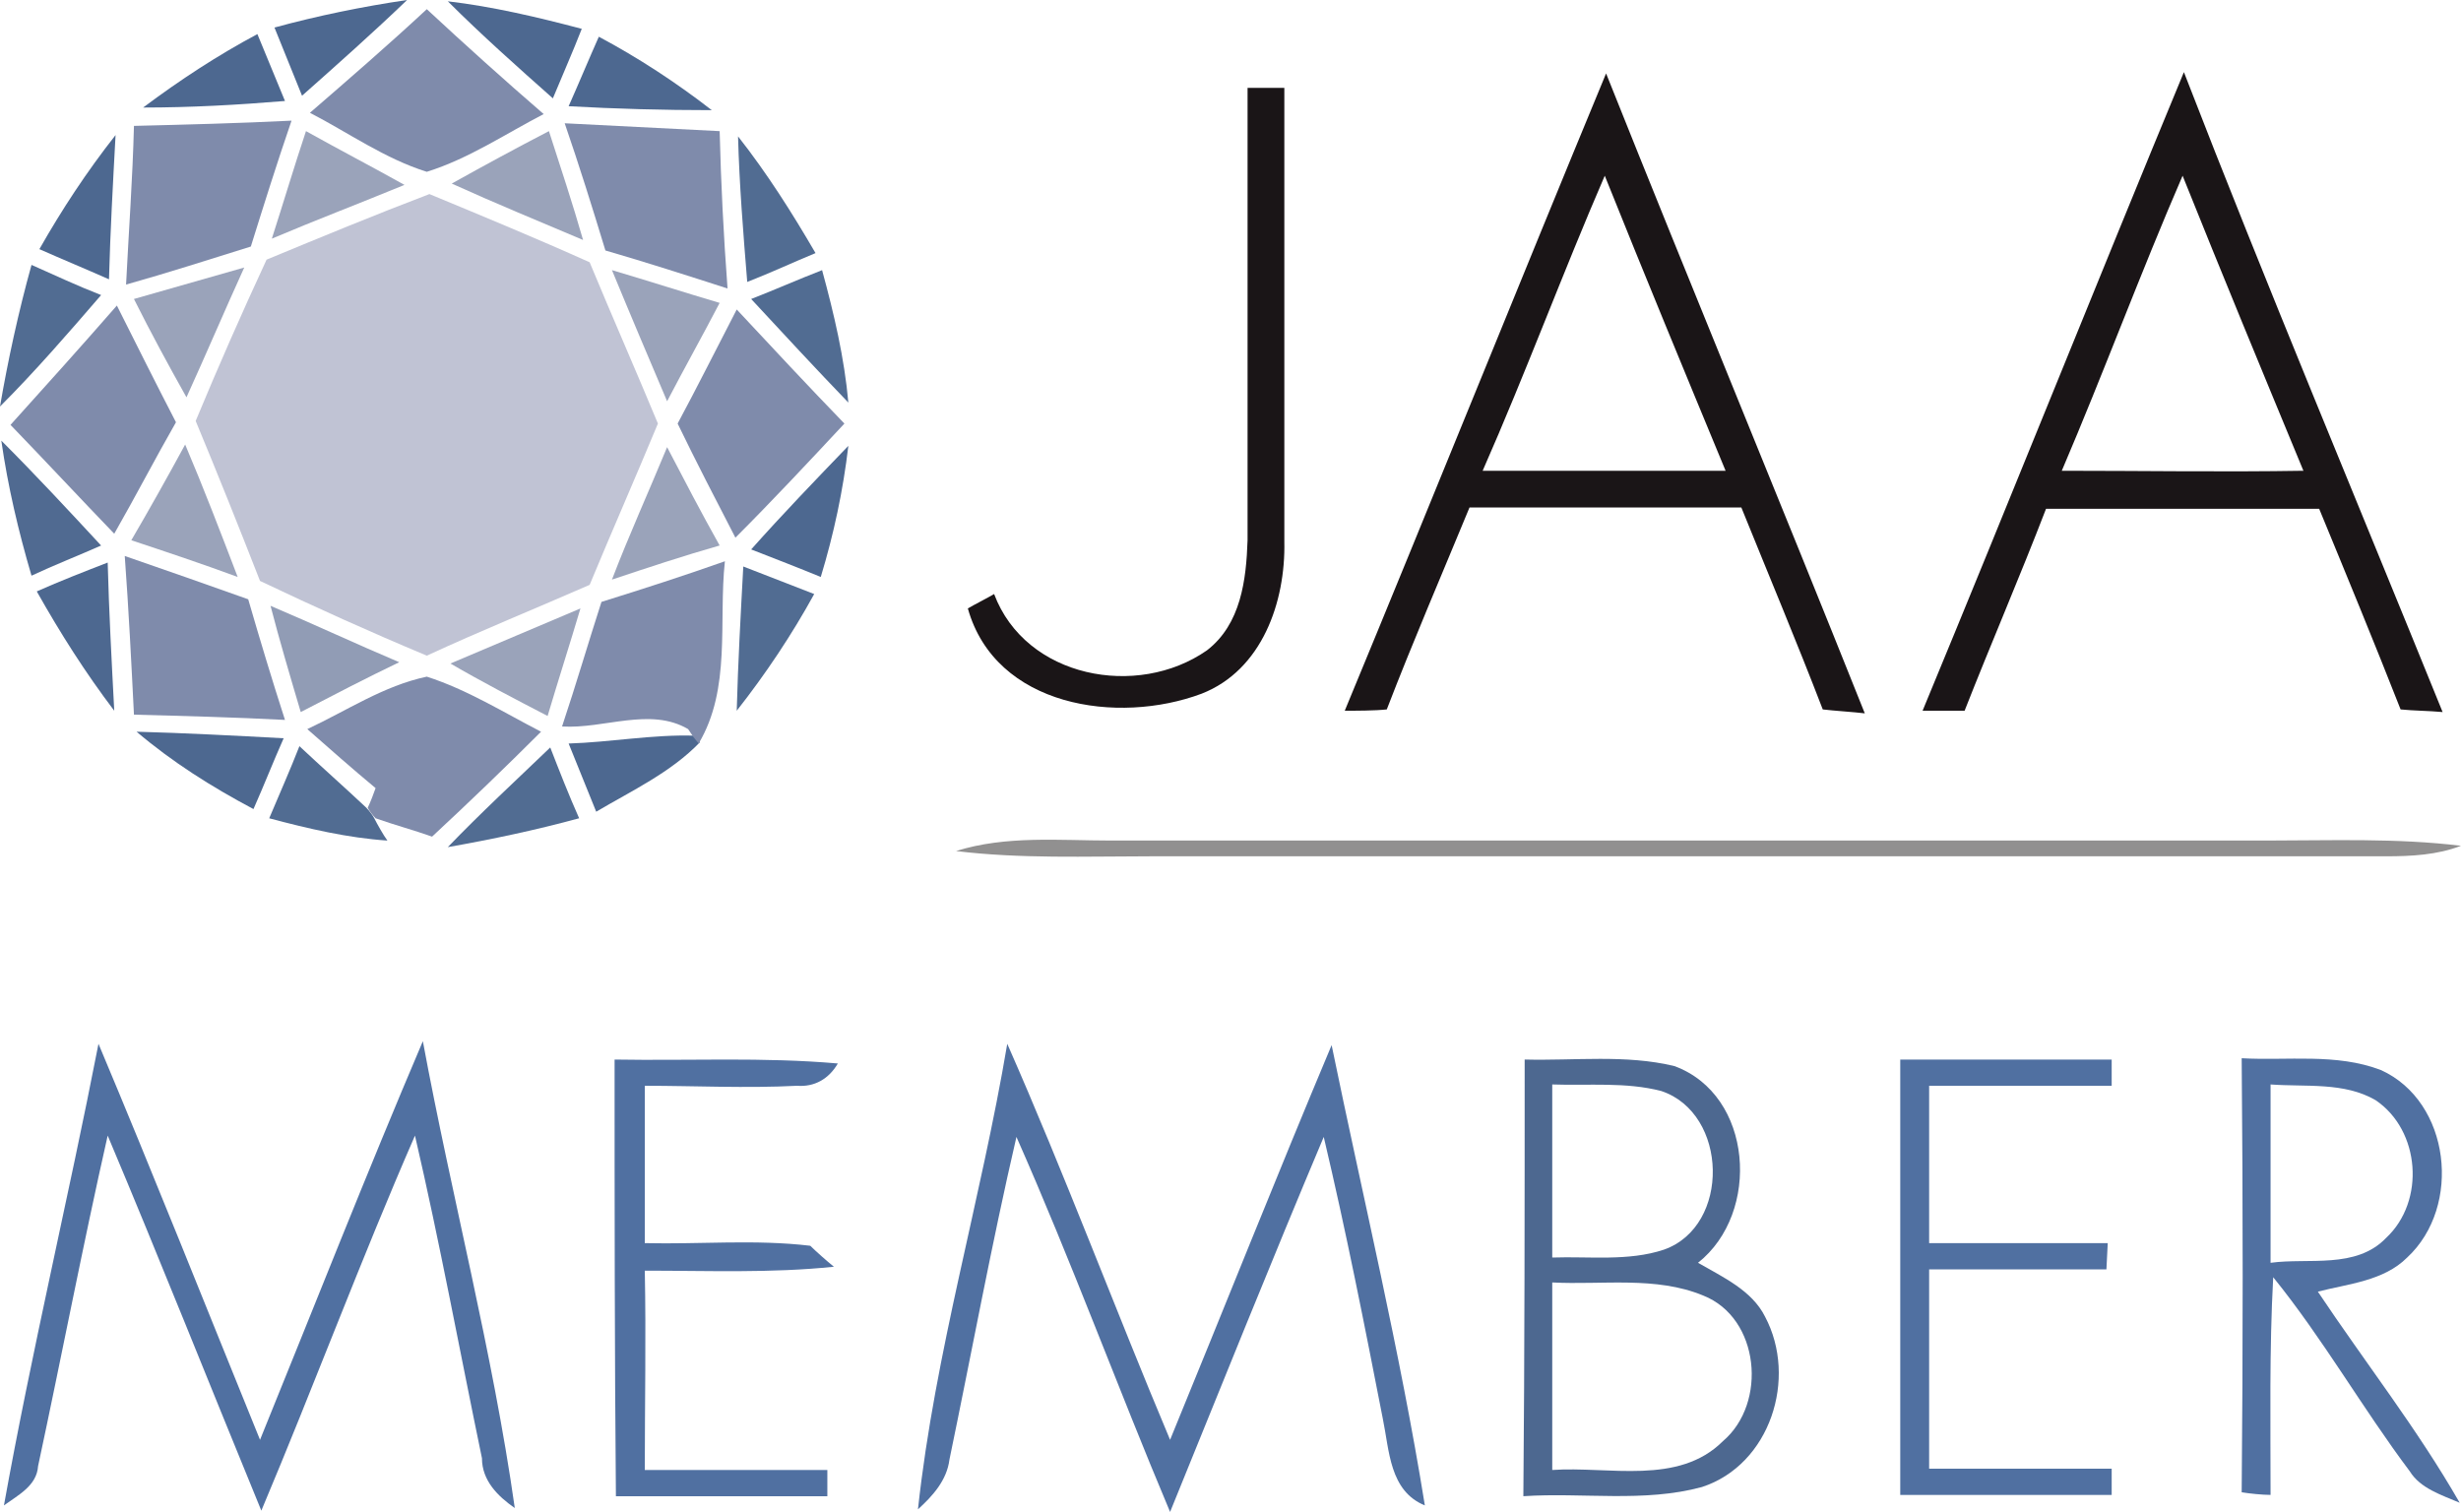 <svg width="153" height="94" viewBox="0 0 153 94" fill="none" xmlns="http://www.w3.org/2000/svg">
<path d="M6.123 64.895C9.552 73.048 12.818 81.282 16.166 89.516C19.513 81.282 22.779 72.967 26.289 64.732C28.085 74.434 30.616 83.973 32.004 93.756C30.943 93.022 29.963 92.044 29.963 90.658C28.575 83.973 27.351 77.287 25.799 70.602C22.452 78.266 19.513 86.174 16.247 93.919C13.063 86.174 9.961 78.347 6.695 70.602C5.144 77.451 3.837 84.299 2.368 91.147C2.286 92.37 1.143 92.941 0.245 93.593C1.96 84.054 4.246 74.516 6.123 64.895Z" fill="#5070A1"/>
<path d="M62.621 64.895C66.213 73.048 69.315 81.364 72.744 89.516C76.092 81.364 79.358 73.13 82.787 64.977C84.746 74.516 87.032 83.973 88.583 93.593C86.379 92.696 86.379 90.169 85.971 88.212C84.828 82.342 83.685 76.554 82.297 70.684C79.031 78.429 75.928 86.174 72.744 94C69.479 86.255 66.621 78.429 63.192 70.684C61.641 77.369 60.416 84.054 59.028 90.739C58.865 92.044 57.967 93.022 57.069 93.837C58.13 84.054 60.988 74.597 62.621 64.895Z" fill="#5070A1"/>
<path d="M38.209 65.874C42.863 65.955 47.435 65.711 52.089 66.118C51.517 67.097 50.619 67.586 49.558 67.504C46.374 67.667 43.19 67.504 40.087 67.504C40.087 70.765 40.087 74.026 40.087 77.287C43.516 77.369 46.945 77.043 50.374 77.451C50.701 77.777 51.436 78.429 51.844 78.755C47.925 79.162 44.006 78.999 40.087 78.999C40.169 83.157 40.087 87.234 40.087 91.391C43.843 91.391 47.68 91.391 51.436 91.391C51.436 91.799 51.436 92.614 51.436 93.022C47.027 93.022 42.7 93.022 38.291 93.022C38.209 83.973 38.209 74.923 38.209 65.874Z" fill="#5070A1"/>
<path d="M118.138 65.874C122.547 65.874 126.874 65.874 131.283 65.874V67.504C127.527 67.504 123.69 67.504 119.934 67.504C119.934 70.765 119.934 74.026 119.934 77.287C123.608 77.287 127.364 77.287 131.038 77.287L130.956 78.918C127.282 78.918 123.608 78.918 119.934 78.918C119.934 83.076 119.934 87.152 119.934 91.31C123.69 91.31 127.527 91.31 131.283 91.31C131.283 91.718 131.283 92.533 131.283 92.941C126.874 92.941 122.547 92.941 118.138 92.941C118.138 83.973 118.138 74.923 118.138 65.874Z" fill="#5070A1"/>
<path d="M139.365 65.792C142.223 65.955 145.244 65.466 148.019 66.526C152.347 68.482 153.081 75.004 149.652 78.184C148.183 79.651 145.978 79.814 144.101 80.304C147.04 84.706 150.305 88.864 152.918 93.429C151.775 92.94 150.469 92.533 149.816 91.473C146.876 87.559 144.427 83.239 141.325 79.407C141.08 83.891 141.161 88.456 141.161 92.94C140.672 92.94 139.855 92.859 139.365 92.777C139.447 83.891 139.447 74.841 139.365 65.792ZM141.161 67.422C141.161 71.091 141.161 74.76 141.161 78.51C143.529 78.184 146.468 78.918 148.346 76.961C150.795 74.678 150.469 70.276 147.693 68.401C145.733 67.26 143.366 67.586 141.161 67.422Z" fill="#5070A1"/>
<path d="M17.064 1.712C19.758 0.978 22.534 0.408 25.309 0C23.187 2.038 20.982 3.995 18.778 5.951C18.206 4.565 17.635 3.098 17.064 1.712Z" fill="#4D6890"/>
<path d="M27.841 0.081C30.617 0.407 33.393 1.059 36.168 1.793C35.597 3.261 34.944 4.728 34.372 6.114C32.168 4.157 29.963 2.201 27.841 0.081Z" fill="#4D6890"/>
<path d="M8.899 6.686C11.185 4.974 13.553 3.425 16.002 2.12C16.574 3.506 17.145 4.892 17.717 6.278C14.778 6.523 11.839 6.686 8.899 6.686Z" fill="#4D6890"/>
<path d="M35.352 6.604C36.005 5.137 36.576 3.751 37.229 2.283C39.679 3.588 42.046 5.137 44.251 6.849C41.23 6.849 38.291 6.767 35.352 6.604Z" fill="#4D6890"/>
<path d="M2.449 15.49C3.837 13.044 5.388 10.68 7.185 8.397C7.021 11.414 6.858 14.349 6.776 17.365C5.307 16.713 3.919 16.142 2.449 15.49Z" fill="#4D6890"/>
<path d="M46.7 34.159C48.66 31.958 50.701 29.839 52.742 27.719C52.415 30.491 51.844 33.181 51.027 35.871C49.639 35.301 48.17 34.73 46.7 34.159Z" fill="#4D6890"/>
<path d="M2.286 36.768C3.756 36.116 5.225 35.545 6.695 34.975C6.777 38.073 6.94 41.089 7.103 44.187C5.307 41.823 3.756 39.377 2.286 36.768Z" fill="#4D6890"/>
<path d="M8.491 45.491C11.512 45.573 14.614 45.736 17.635 45.899C16.982 47.366 16.411 48.834 15.758 50.301C13.145 48.915 10.696 47.366 8.491 45.491Z" fill="#4D6890"/>
<path d="M35.352 46.226C37.964 46.144 40.577 45.655 43.189 45.737L43.516 46.144C41.72 48.019 39.27 49.161 37.066 50.465C36.495 49.079 35.923 47.612 35.352 46.226Z" fill="#4D6890"/>
<path d="M94.788 65.873C97.891 65.954 101.075 65.547 104.096 66.28C108.994 68.074 109.484 75.411 105.565 78.509C107.116 79.406 108.913 80.221 109.729 81.852C111.77 85.684 110.056 91.064 105.81 92.45C102.218 93.429 98.38 92.776 94.707 93.021C94.788 83.972 94.788 74.922 94.788 65.873ZM96.503 67.422C96.503 71.009 96.503 74.596 96.503 78.183C98.789 78.102 101.238 78.428 103.442 77.694C107.606 76.227 107.443 69.215 103.279 67.829C101.075 67.259 98.789 67.503 96.503 67.422ZM96.503 79.732C96.503 83.645 96.503 87.477 96.503 91.391C100.013 91.146 104.34 92.369 107.116 89.597C109.892 87.233 109.402 81.933 105.892 80.547C102.953 79.325 99.605 79.895 96.503 79.732Z" fill="#4D6890"/>
<path d="M19.268 7.012C21.717 4.892 24.167 2.772 26.534 0.571C28.902 2.772 31.351 4.974 33.801 7.093C31.433 8.316 29.147 9.865 26.534 10.681C23.922 9.865 21.636 8.235 19.268 7.012Z" fill="#7F8BAB"/>
<path d="M8.328 7.827C11.594 7.746 14.859 7.664 18.125 7.501C17.227 10.11 16.41 12.719 15.594 15.328C12.981 16.143 10.45 16.958 7.838 17.692C8.001 14.431 8.246 11.088 8.328 7.827Z" fill="#7F8BAB"/>
<path d="M35.107 7.664C38.291 7.827 41.557 7.99 44.741 8.153C44.822 11.414 44.986 14.675 45.231 17.936C42.7 17.121 40.169 16.306 37.638 15.572C36.821 12.882 36.005 10.273 35.107 7.664Z" fill="#7F8BAB"/>
<path d="M0.653 26.415C2.858 23.969 5.062 21.523 7.266 18.996C8.491 21.442 9.716 23.888 10.94 26.252C9.634 28.535 8.409 30.899 7.103 33.182C4.98 30.981 2.858 28.698 0.653 26.415Z" fill="#7F8BAB"/>
<path d="M45.802 19.241C48.006 21.605 50.211 23.97 52.497 26.334C50.292 28.698 48.006 31.144 45.72 33.427C44.496 31.062 43.271 28.698 42.128 26.334C43.353 24.051 44.577 21.605 45.802 19.241Z" fill="#7F8BAB"/>
<path d="M7.756 34.567C10.369 35.464 12.9 36.361 15.431 37.258C16.166 39.785 16.9 42.231 17.717 44.758C14.614 44.595 11.43 44.514 8.328 44.432C8.165 41.171 8.001 37.91 7.756 34.567Z" fill="#7F8BAB"/>
<path d="M37.393 37.421C40.005 36.606 42.536 35.79 45.067 34.894C44.659 38.644 45.475 42.802 43.434 46.226L43.108 45.818L42.781 45.329C40.413 43.943 37.556 45.329 34.943 45.166C35.841 42.475 36.576 39.948 37.393 37.421Z" fill="#7F8BAB"/>
<path d="M19.105 45.329C21.554 44.188 23.84 42.639 26.534 42.068C29.065 42.884 31.269 44.27 33.637 45.492C31.433 47.694 29.147 49.895 26.861 52.015C25.718 51.607 24.493 51.281 23.35 50.873C23.187 50.71 22.942 50.384 22.86 50.221C23.023 49.895 23.268 49.243 23.35 48.998C21.88 47.775 20.492 46.552 19.105 45.329Z" fill="#7F8BAB"/>
<path d="M119.526 44.188C124.996 30.98 130.303 17.692 135.773 4.484C140.917 17.773 146.469 30.98 151.857 44.269C150.959 44.188 150.061 44.188 149.245 44.106C147.612 39.948 145.897 35.79 144.183 31.633C138.549 31.633 132.916 31.633 127.201 31.633C125.568 35.872 123.772 40.03 122.139 44.188C121.486 44.188 120.18 44.188 119.526 44.188ZM128.181 29.268C133.161 29.268 138.223 29.35 143.203 29.268C140.672 23.154 138.141 17.039 135.692 10.925C133.079 16.958 130.793 23.154 128.181 29.268Z" fill="#1A1517"/>
<path d="M77.561 5.463C78.296 5.463 79.031 5.463 79.847 5.463C79.847 14.838 79.847 24.295 79.847 33.671C79.929 37.421 78.46 41.66 74.704 43.128C69.479 45.084 61.886 43.943 60.171 37.828C60.58 37.584 61.396 37.176 61.804 36.932C63.764 42.149 70.703 43.454 75.031 40.437C77.153 38.807 77.48 36.035 77.561 33.589C77.561 24.214 77.561 14.838 77.561 5.463Z" fill="#1A1517"/>
<path d="M83.603 44.187C89.073 30.98 94.38 17.773 99.85 4.565C105.157 17.854 110.627 31.061 115.934 44.35C115.281 44.269 113.974 44.187 113.321 44.106C111.688 39.866 109.974 35.79 108.259 31.551C102.626 31.551 96.993 31.551 91.359 31.551C89.645 35.708 87.849 39.866 86.216 44.106C85.481 44.187 84.256 44.187 83.603 44.187ZM92.176 29.268C97.237 29.268 102.218 29.268 107.28 29.268C104.749 23.153 102.218 17.039 99.768 10.925C97.156 16.957 94.87 23.153 92.176 29.268Z" fill="#1A1517"/>
<path d="M19.023 8.152C21.064 9.294 23.105 10.354 25.146 11.495C22.37 12.636 19.594 13.696 16.9 14.838C17.635 12.555 18.288 10.354 19.023 8.152Z" fill="#9AA3BA"/>
<path d="M28.085 11.413C30.126 10.272 32.086 9.212 34.127 8.152C34.861 10.435 35.596 12.636 36.249 14.919C33.555 13.778 30.779 12.636 28.085 11.413Z" fill="#9AA3BA"/>
<path d="M8.327 18.588C10.613 17.936 12.899 17.283 15.185 16.631C13.96 19.322 12.818 22.012 11.593 24.702C10.45 22.664 9.389 20.707 8.327 18.588Z" fill="#9AA3BA"/>
<path d="M38.045 16.794C40.25 17.446 42.536 18.18 44.74 18.832C43.679 20.87 42.536 22.909 41.474 24.947C40.331 22.256 39.188 19.566 38.045 16.794Z" fill="#9AA3BA"/>
<path d="M8.164 33.588C9.307 31.631 10.45 29.593 11.511 27.637C12.654 30.327 13.716 33.099 14.777 35.871C12.573 35.056 10.368 34.322 8.164 33.588Z" fill="#9AA3BA"/>
<path d="M38.045 36.034C39.107 33.262 40.331 30.572 41.474 27.8C42.536 29.838 43.597 31.876 44.74 33.914C42.454 34.566 40.25 35.3 38.045 36.034Z" fill="#9AA3BA"/>
<path d="M28.003 41.252C30.698 40.111 33.392 38.969 36.086 37.828C35.433 40.029 34.698 42.312 34.045 44.513C32.004 43.453 29.963 42.394 28.003 41.252Z" fill="#9AA3BA"/>
<path d="M45.884 8.479C47.68 10.762 49.231 13.208 50.701 15.735C49.313 16.306 47.925 16.958 46.455 17.529C46.21 14.512 45.965 11.496 45.884 8.479Z" fill="#516C92"/>
<path d="M1.959 16.469C3.429 17.121 4.817 17.773 6.287 18.344C4.245 20.708 2.204 23.072 0 25.274C0.49 22.42 1.143 19.404 1.959 16.469Z" fill="#516C92"/>
<path d="M46.7 18.589C48.17 18.018 49.639 17.366 51.109 16.795C51.844 19.485 52.497 22.257 52.742 25.029C50.701 22.91 48.741 20.79 46.7 18.589Z" fill="#516C92"/>
<path d="M46.21 35.22C47.68 35.79 49.149 36.361 50.619 36.932C49.231 39.459 47.598 41.905 45.802 44.188C45.883 41.171 46.047 38.236 46.21 35.22Z" fill="#516C92"/>
<path d="M18.615 46.39C20.003 47.694 21.39 48.917 22.778 50.221C22.942 50.384 23.187 50.711 23.268 50.874C23.432 51.2 23.84 51.933 24.085 52.26C21.635 52.096 19.186 51.526 16.737 50.874C17.39 49.325 18.043 47.857 18.615 46.39Z" fill="#516C92"/>
<path d="M27.84 52.667C29.881 50.547 32.086 48.509 34.209 46.471C34.78 47.938 35.352 49.406 36.005 50.873C33.31 51.607 30.616 52.178 27.84 52.667Z" fill="#516C92"/>
<path d="M16.573 16.143C19.921 14.757 23.268 13.371 26.697 12.066C30.044 13.453 33.392 14.838 36.658 16.306C38.045 19.648 39.515 22.991 40.903 26.334C39.515 29.676 38.045 33.019 36.658 36.361C33.31 37.829 29.881 39.215 26.534 40.764C23.023 39.296 19.594 37.747 16.165 36.117C14.859 32.774 13.553 29.513 12.165 26.171C13.553 22.828 15.022 19.485 16.573 16.143Z" fill="#C0C3D4"/>
<path d="M0.082 27.394C2.204 29.513 4.245 31.714 6.286 33.916C4.817 34.568 3.347 35.139 1.959 35.791C1.143 33.019 0.49 30.247 0.082 27.394Z" fill="#506A91"/>
<path d="M16.819 37.665C19.513 38.807 22.126 40.029 24.82 41.171C22.779 42.149 20.738 43.209 18.697 44.269C18.044 42.068 17.39 39.867 16.819 37.665Z" fill="#919CB5"/>
<path d="M59.437 52.911C62.539 51.932 65.886 52.258 69.07 52.258C92.992 52.258 116.913 52.258 140.917 52.258C144.917 52.258 148.999 52.095 153 52.584C151.53 53.155 149.897 53.237 148.346 53.237C122.792 53.237 97.156 53.237 71.601 53.237C67.519 53.237 63.437 53.4 59.437 52.911Z" fill="#919090"/>
</svg>

